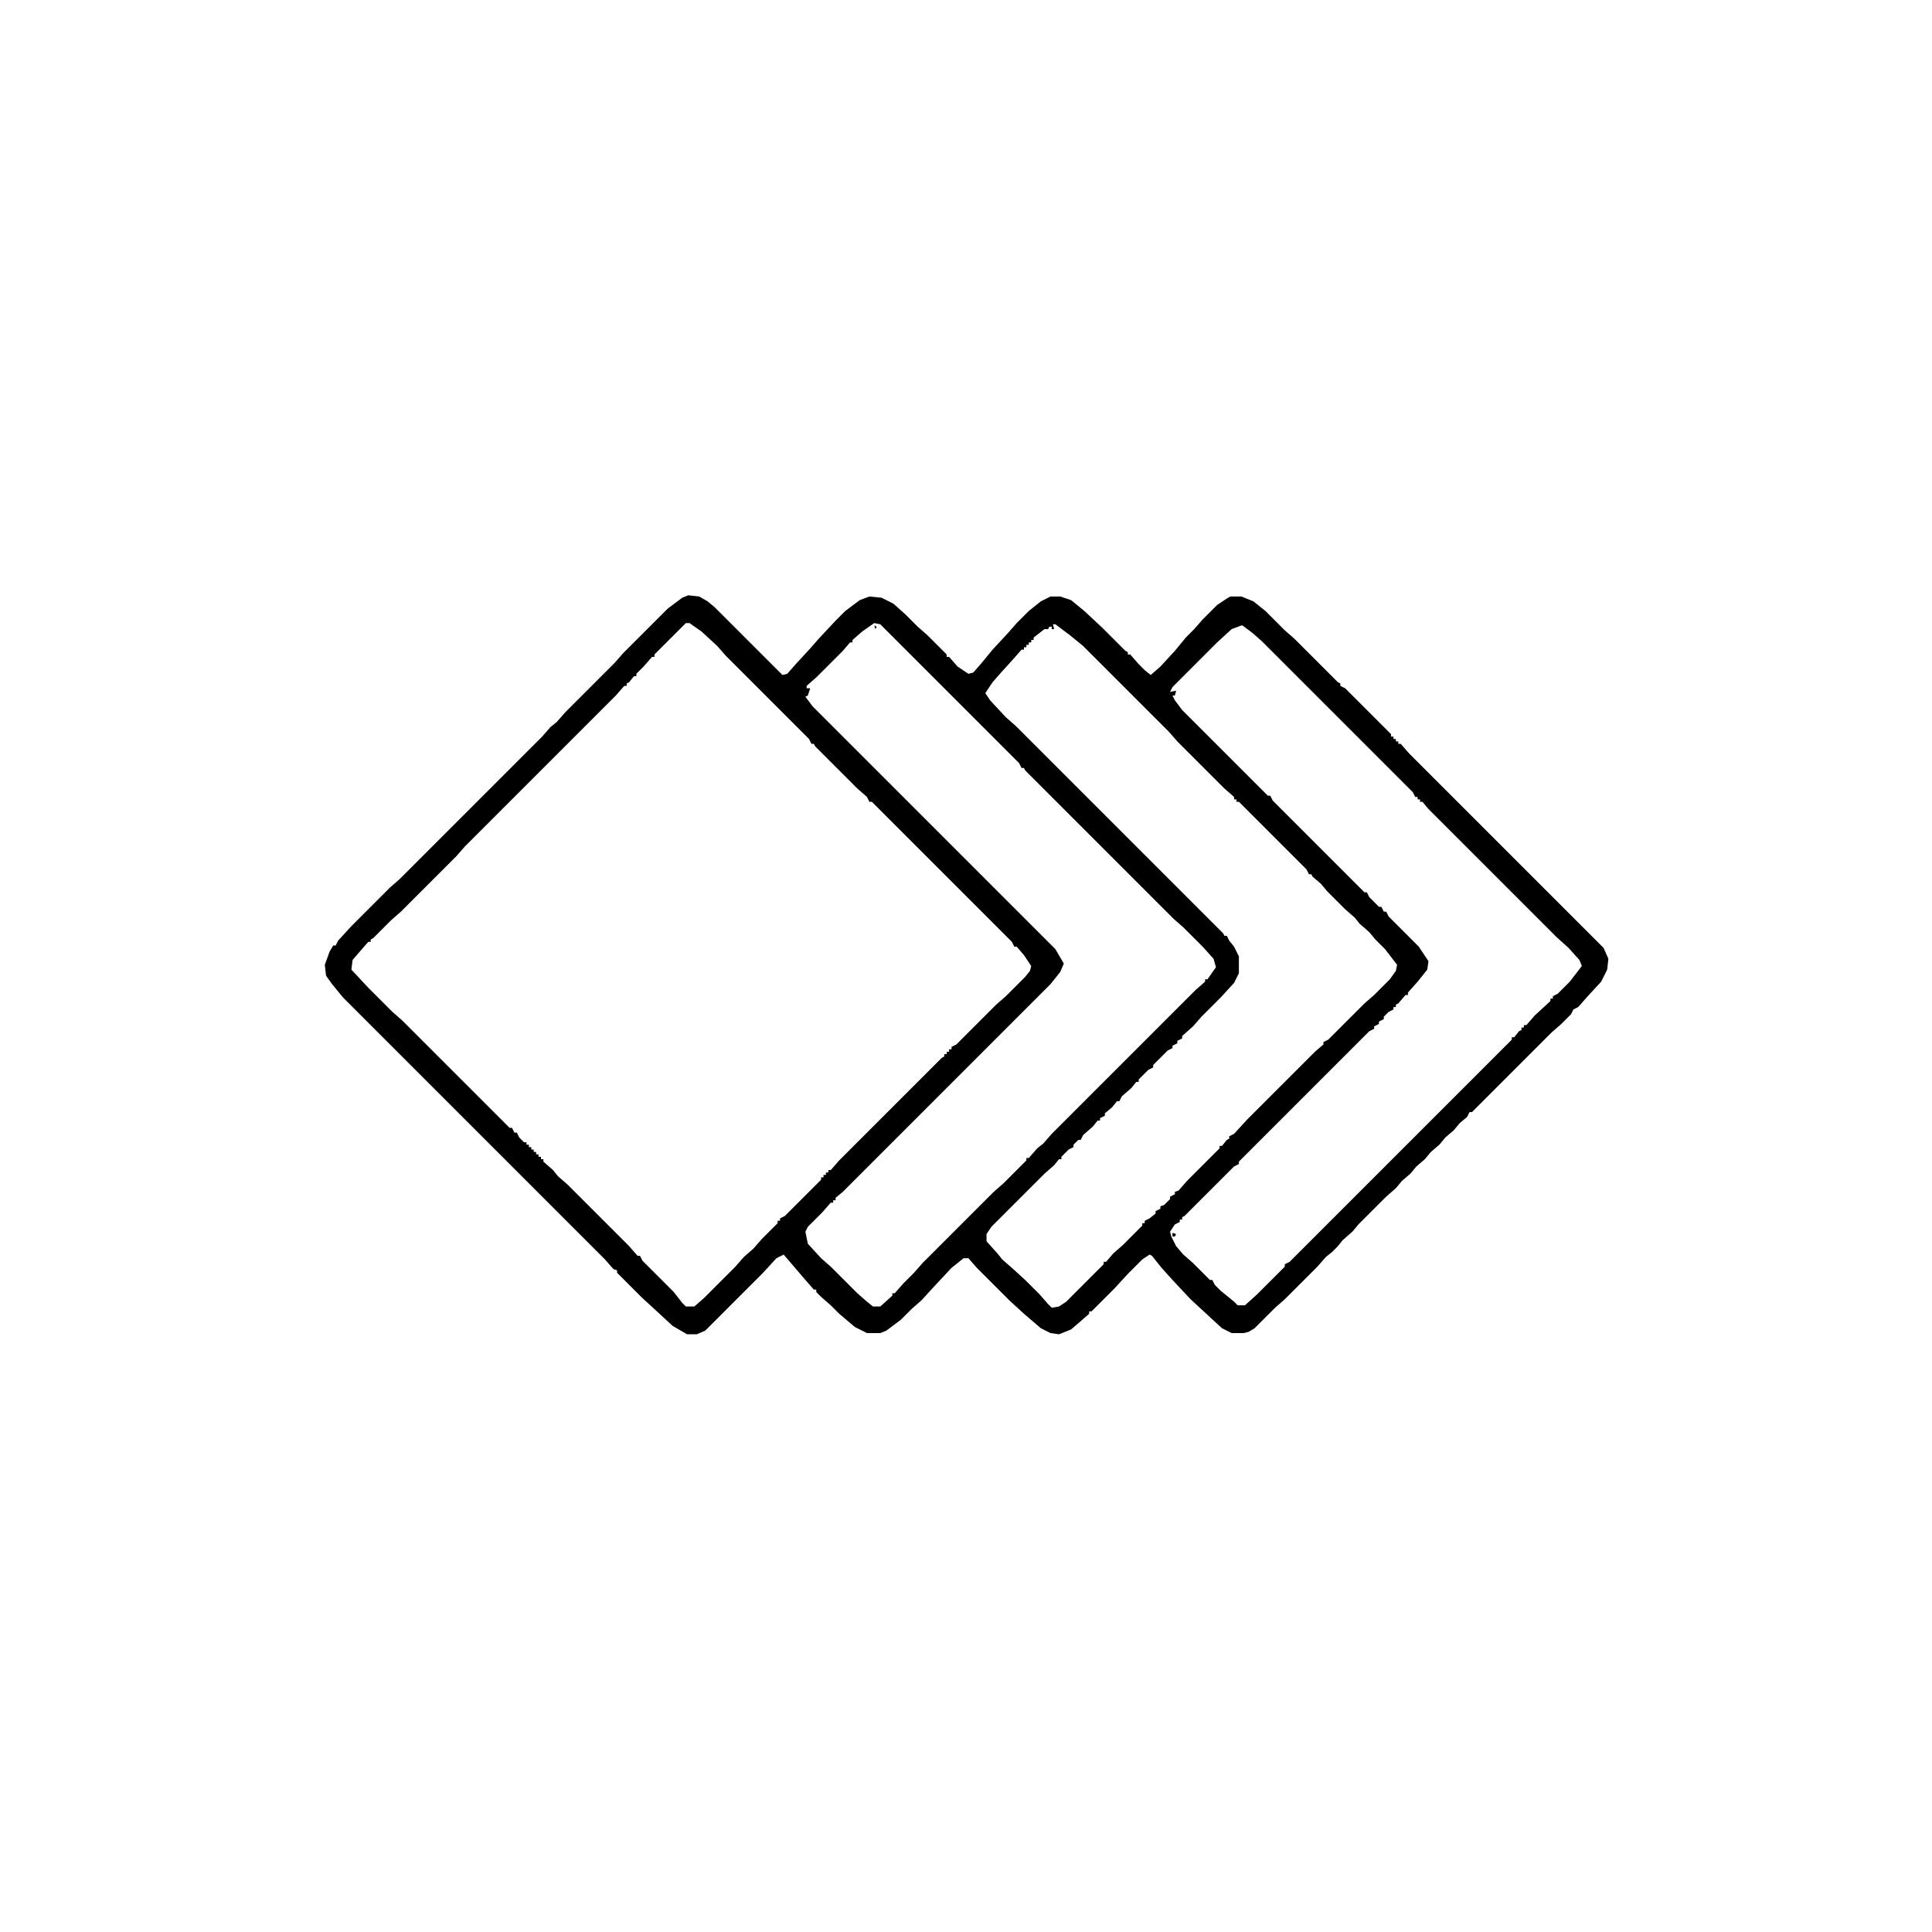 <svg xmlns="http://www.w3.org/2000/svg" viewBox="0 0 1600 1600" width="100" height="100"><path transform="translate(570,493)" d="m0 0 9 1 7 4 6 5 56 56 4-1 7-8 12-13 7-8 14-15 8-8 12-9 8-3 10 1 10 5 10 9 10 10 8 7 16 16v2h2l7 8 9 6 4-1 7-8 9-11 13-14 7-8 10-10 10-8 8-4h8l9 3 11 9 15 14 19 19 2 1v2h2l7 8 5 5 5 4 8-7 12-13 9-11 7-7 7-8 12-12 9-6 2-1h9l10 4 10 8 16 16 8 7 36 36 2 1v2l4 2 38 38v2h2v2h2v2h2v2h2l7 8 161 161 4 9-1 9-5 10-12 13-7 8-4 2-2 4-8 8-8 7-66 66h-2l-2 4-6 5-5 6-7 6-5 6-7 6-5 6-7 6-5 6-7 6-5 6-8 7-23 23-5 6-8 7-4 5-5 5-5 4-7 8-27 27-8 7-17 17-5 3-4 1h-10l-8-4-26-24-15-16-9-10-8-10-2-1-6 4-12 12-11 12-19 19h-2v2l-8 7-7 6-10 4-7-1-8-4-14-12-12-11-27-27-7-8h-4l-10 8-14 15-11 12-8 7-9 9-12 9-5 2h-11l-10-5-13-11-7-7-8-7-4-4v-2h-2l-7-8-18-21-6 3-11 12-48 48-7 3h-8l-12-7-13-12-12-11-21-21v-2l-3-1-7-8-217-217-9-11-5-7-1-9 4-11 3-5h2l2-4 11-12 32-32 8-7 118-118 7-8 5-4 7-8 41-41 7-8 37-37 12-9zm-2 23-26 26v2h-2l-7 8-6 6v2h-2l-4 5-2 1v2h-2l-7 8-125 125-7 8-46 46-8 7-15 15-2 1v2h-2l-7 8-6 7-1 8 14 15 20 20 8 7 89 89h2l2 4h2l2 4 4 4h2v2h2v2h2v2h2v2h2v2h2v2h2v2h2v2l8 7 4 5 8 7 51 51 7 8h2l2 4 26 26 7 9 3 3h7l8-7 26-26 7-8 8-7 7-8 13-13v-2h2v-2l4-2 30-30v-2h2v-2h2v-2h2v-2h2l7-8 85-85 2-1v-2h2v-2h2v-2h2v-2l4-2 33-33 8-7 16-16 4-5 1-4-6-9-6-7h-2l-2-4-116-116h-2l-2-4-8-7-35-35-1-2h-2l-2-4-69-69-7-8-13-12-10-7zm156 0-10 7-8 7v2h-2l-6 7-22 22-8 7v2h3l-2 6-2 1 6 8 201 201 7 12-3 7-8 10-172 172-6 5v2h-2v2h-2l-7 8-12 12-2 4 2 10 11 12 8 7 22 22 8 7 5 4h6l10-9v-2h2l7-8 9-9 7-8 59-59 8-7 19-19v-2h2l7-8 5-4 7-8 119-119 8-7v-2h2l7-10-2-7-9-10-16-16-8-7-123-123-1-2h-2l-2-4-115-115zm148 1 1 4h-2v-2h-2l-1 2h-3l-9 7v2h-2v2h-2v2h-2v2h-2v2h-2l-7 8-10 11-7 8-6 9 4 6 13 14 8 7 172 172 1 2h2l2 4 4 5 4 8v14l-4 8-11 12-16 16-7 8-9 8v2l-4 2v2l-4 2v2l-4 2-12 12v2l-4 2-8 8v2h-2l-4 5-8 7-2 4h-2l-4 5-6 5v2l-4 2v2h-2l-4 5-8 7-2 4h-2l-4 4v2l-4 2-6 6v2h-2l-4 5-8 7-44 44-4 6v6l9 10 4 5 8 7 11 10 12 12 7 8 3 3 6-1 6-4 31-31v-2h2l6-7 8-7 16-16v-2h2v-2l4-2 5-4v-2l4-2v-2l3-1 5-5v-2l4-2v-2l3-1 7-8 27-27v-2h2l4-5 2-1v-2l4-2 11-12 56-56 7-6v-2l4-2 30-30 8-7 13-13 5-7 1-5-10-13-8-8-5-6-8-7-4-5-8-7-15-15-5-6-7-6-1-2h-2l-2-4-56-56h-2v-2h-2v-2l-8-7-39-39-7-8-71-71-11-9-12-9zm156 1-8 3-12 11-37 37-2 4 5-1-1 4h-2l2 4 6 8 71 71h2l2 4 76 76h2l2 4 8 8h2l2 4h2l2 4 25 25 8 12-1 7-8 10-8 9v2h-2l-6 7-2 1v2h-2v2l-4 2-4 4v2l-4 2v2l-4 2v2l-4 2-108 108v2l-4 2-41 41-2 1v2h-2v2l-4 2-4 6 1 4 4 8 6 7 8 7 14 14h2l2 4 5 5 11 9 3 3h6l10-9 23-23v-2l4-2 184-184v-2h2l4-5 2-1v-2h2v-2h2l7-8 13-12v-2h2v-2l4-2 10-10 10-13-2-5-9-10-10-9-106-106-5-6h-2v-2h-2v-2h-2l-2-4-125-125-8-7-8-6zm-361 52m-1 1m304 3 1 2z"></path><path transform="translate(971,1021)" d="m0 0 3 1-1 2h-2z"></path><path transform="translate(724,518)" d="m0 0 2 1-1 2z"></path><path transform="translate(972,569)" d="m0 0"></path><path transform="translate(570,521)" d="m0 0"></path><path transform="translate(569,520)" d="m0 0"></path><path transform="translate(728,518)" d="m0 0"></path><path transform="translate(568,518)" d="m0 0"></path></svg>